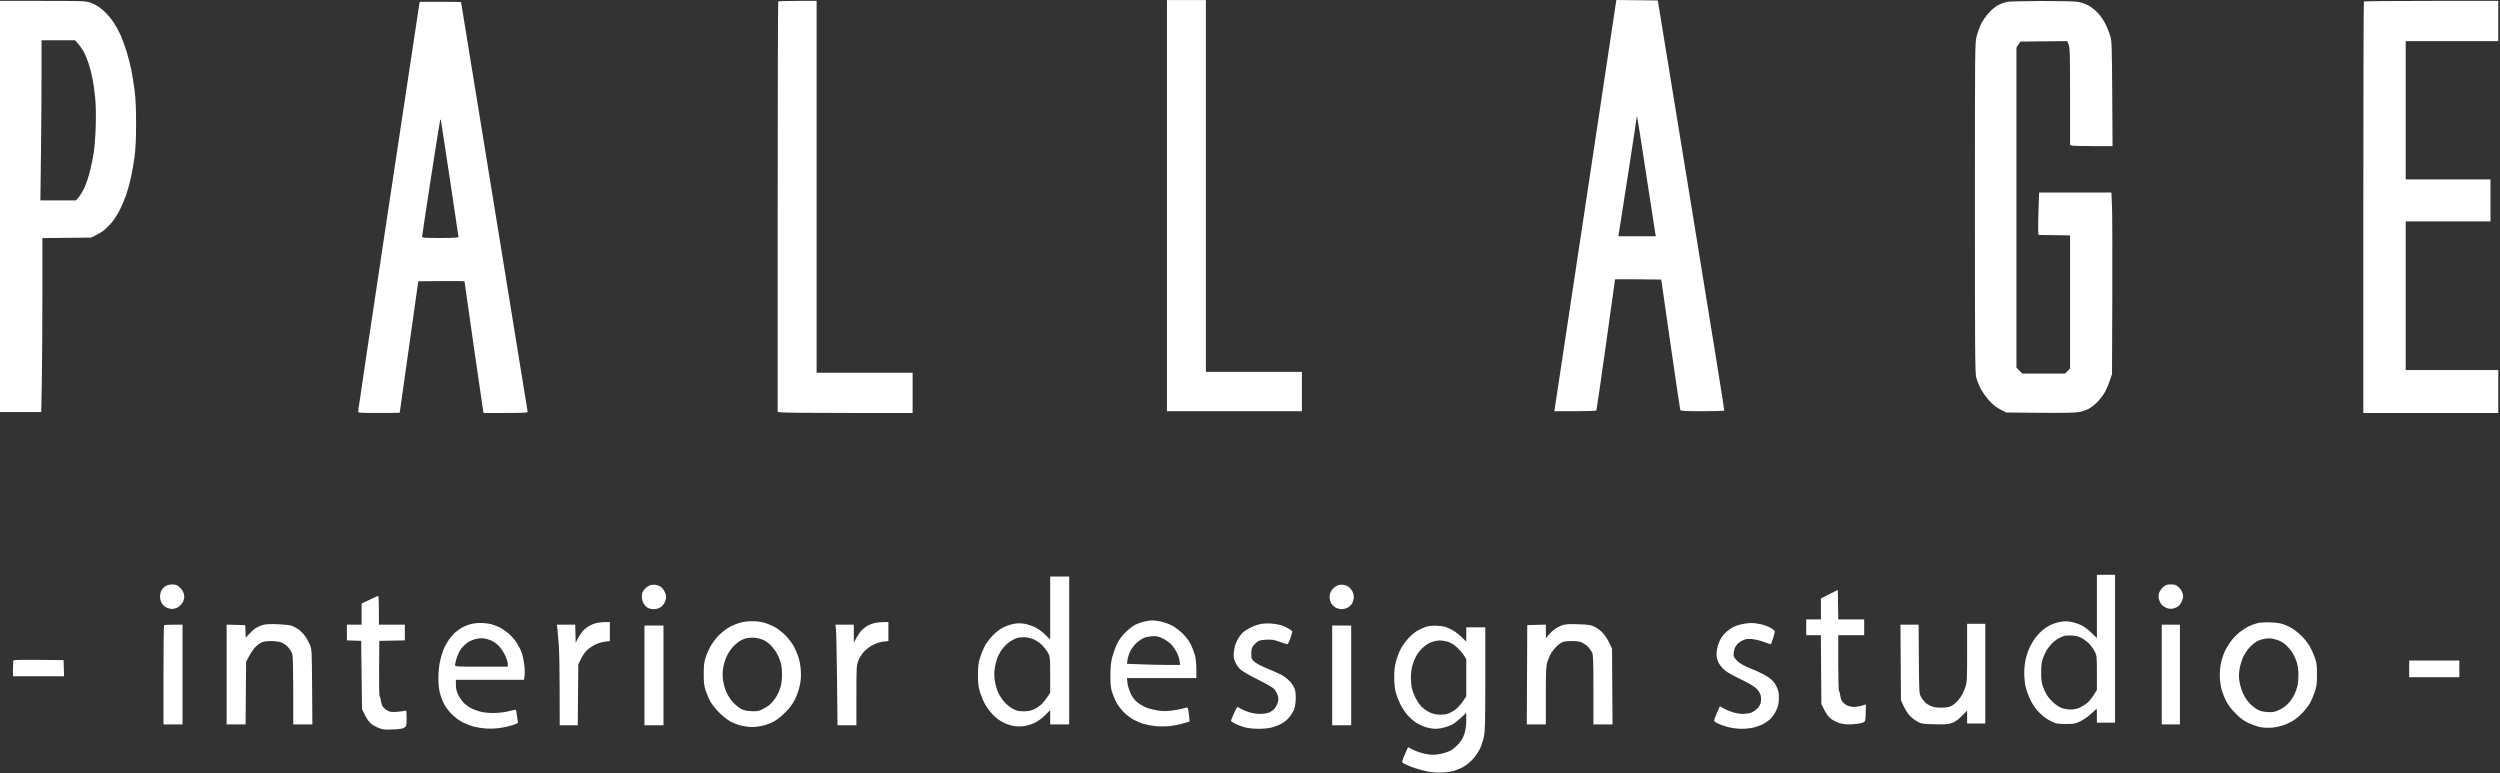<?xml version="1.0" encoding="UTF-8"?> <svg xmlns="http://www.w3.org/2000/svg" width="139" height="43" viewBox="0 0 139 43" fill="none"><rect x="0" y="0" width="139" height="43" fill="#333333" stroke="none"/> <path fill-rule="evenodd" clip-rule="evenodd" d="M64.883 11.432V22.863H68.634H72.386V21.769V20.675H69.716H67.047V10.338V0.002H65.965H64.883V11.432ZM88.164 11.322C87.227 17.549 86.45 22.694 86.439 22.754L86.419 22.863H87.576C88.212 22.863 88.744 22.845 88.758 22.823C88.772 22.8 89.011 21.154 89.29 19.164C89.569 17.174 89.797 15.54 89.797 15.532C89.797 15.524 90.375 15.523 91.081 15.53L92.365 15.543L92.881 19.135C93.165 21.11 93.409 22.757 93.423 22.795C93.445 22.851 93.662 22.863 94.65 22.863C95.311 22.863 95.86 22.847 95.871 22.827C95.882 22.807 95.054 17.669 94.032 11.408L92.174 0.026L91.021 0.013L89.869 0L88.164 11.322ZM0 11.481V22.912H1.147H2.293L2.325 21.198C2.342 20.255 2.357 18.078 2.357 16.36L2.357 13.238L3.715 13.223L5.074 13.208L5.35 13.071C5.502 12.996 5.713 12.861 5.819 12.771C5.926 12.681 6.11 12.492 6.229 12.351C6.347 12.211 6.54 11.908 6.656 11.679C6.773 11.45 6.933 11.075 7.013 10.845C7.093 10.616 7.213 10.178 7.281 9.872C7.348 9.567 7.44 9.032 7.485 8.684C7.542 8.239 7.566 7.698 7.566 6.86C7.566 6.021 7.542 5.481 7.485 5.036C7.44 4.688 7.36 4.185 7.308 3.917C7.255 3.65 7.135 3.179 7.04 2.871C6.946 2.564 6.787 2.134 6.687 1.917C6.587 1.7 6.418 1.393 6.312 1.236C6.205 1.079 6.024 0.855 5.909 0.738C5.794 0.621 5.607 0.461 5.494 0.382C5.381 0.303 5.167 0.196 5.018 0.145C4.764 0.056 4.597 0.05 2.373 0.05H0V11.481ZM43.271 0.083C43.254 0.1 43.239 5.241 43.239 11.507V22.899L43.462 22.93C43.585 22.947 45.273 22.961 47.214 22.961H50.742V21.842V20.723H48.073H45.404V10.387V0.05H44.353C43.776 0.05 43.289 0.065 43.271 0.083ZM111.587 0.103C111.469 0.127 111.26 0.202 111.122 0.27C110.976 0.342 110.755 0.52 110.591 0.697C110.437 0.864 110.24 1.146 110.153 1.324C110.067 1.501 109.953 1.816 109.901 2.023C109.807 2.393 109.805 2.587 109.805 11.552C109.805 19.605 109.814 20.737 109.879 20.988C109.919 21.145 110.033 21.429 110.131 21.618C110.23 21.808 110.448 22.111 110.616 22.291C110.828 22.519 111.02 22.669 111.241 22.778L111.558 22.936L113.435 22.952C114.723 22.962 115.402 22.95 115.599 22.911C115.757 22.88 115.995 22.799 116.128 22.731C116.261 22.663 116.489 22.483 116.634 22.333C116.78 22.182 116.968 21.927 117.051 21.768C117.134 21.608 117.253 21.324 117.315 21.137L117.428 20.796L117.444 16.491C117.452 14.124 117.445 11.853 117.427 11.445L117.394 10.703H115.385H113.375L113.341 11.688C113.322 12.23 113.315 12.76 113.324 12.867L113.34 13.062L114.218 13.075L115.096 13.088V16.788V20.488L114.955 20.63L114.815 20.772H113.628H112.441L112.277 20.607L112.114 20.441V11.542V2.643L112.224 2.477L112.334 2.312L113.637 2.299L114.94 2.286L115.018 2.482C115.086 2.655 115.096 3.006 115.096 5.372V8.065L115.204 8.094C115.264 8.11 115.795 8.124 116.385 8.124L117.458 8.125L117.44 5.218C117.424 2.624 117.413 2.281 117.337 2.02C117.291 1.86 117.178 1.57 117.087 1.377C116.994 1.18 116.807 0.901 116.66 0.741C116.515 0.582 116.274 0.388 116.118 0.304C115.964 0.221 115.698 0.13 115.527 0.102C115.347 0.072 114.497 0.053 113.509 0.056C112.57 0.059 111.705 0.08 111.587 0.103ZM131.433 0.083C131.415 0.1 131.401 5.255 131.401 11.538V22.961H135.152H138.904V21.769V20.577H136.331H133.757V16.443V12.308H136.114H138.471V11.141V9.973H136.114H133.757V6.13V2.288H136.331H138.904V1.169V0.05H135.184C133.139 0.05 131.45 0.065 131.433 0.083ZM23.309 0.257C23.293 0.344 22.523 5.447 21.596 11.597C20.67 17.747 19.912 22.82 19.912 22.87C19.912 22.956 19.971 22.961 21.066 22.961C21.701 22.961 22.222 22.955 22.224 22.949C22.225 22.942 22.458 21.295 22.741 19.288L23.256 15.64L24.542 15.627C25.249 15.62 25.828 15.627 25.828 15.644C25.828 15.66 26.056 17.264 26.334 19.208C26.612 21.151 26.851 22.791 26.864 22.851L26.888 22.961H28.113C29.001 22.961 29.339 22.945 29.339 22.905C29.339 22.875 28.506 17.741 27.487 11.497C26.469 5.253 25.636 0.134 25.636 0.122C25.636 0.109 25.119 0.099 24.487 0.099H23.338L23.309 0.257ZM4.374 2.467C4.483 2.592 4.635 2.827 4.711 2.99C4.787 3.152 4.895 3.427 4.951 3.601C5.007 3.775 5.094 4.125 5.145 4.379C5.196 4.633 5.263 5.115 5.294 5.449C5.33 5.828 5.341 6.415 5.323 7.006C5.308 7.528 5.26 8.182 5.217 8.46C5.175 8.739 5.079 9.211 5.004 9.51C4.93 9.808 4.794 10.216 4.703 10.415C4.612 10.615 4.467 10.859 4.38 10.959L4.223 11.141H3.234H2.245L2.277 8.579C2.294 7.17 2.309 5.167 2.309 4.128V2.239H3.242H4.176L4.374 2.467ZM91.527 9.684C91.793 11.435 92.022 12.928 92.038 13.001L92.065 13.135H91.022H89.979L90.007 12.977C90.023 12.89 90.253 11.418 90.518 9.706C90.783 7.995 90.999 6.563 90.999 6.524C90.999 6.486 91.009 6.465 91.022 6.477C91.034 6.49 91.262 7.933 91.527 9.684ZM25.009 9.925C25.274 11.677 25.491 13.138 25.491 13.171C25.491 13.218 25.257 13.232 24.481 13.232C23.549 13.232 23.471 13.226 23.471 13.147C23.471 13.1 23.688 11.66 23.952 9.948C24.216 8.236 24.447 6.781 24.465 6.714C24.484 6.642 24.503 6.622 24.512 6.666C24.52 6.706 24.744 8.172 25.009 9.925ZM116.587 33.718V35.477L116.277 35.176C116.103 35.007 115.851 34.821 115.702 34.753C115.556 34.685 115.306 34.605 115.147 34.575C114.926 34.534 114.779 34.535 114.537 34.58C114.361 34.613 114.118 34.691 113.995 34.754C113.873 34.817 113.692 34.934 113.593 35.014C113.494 35.094 113.325 35.266 113.218 35.396C113.11 35.526 112.95 35.785 112.861 35.973C112.773 36.16 112.666 36.471 112.624 36.663C112.581 36.856 112.547 37.195 112.548 37.417C112.548 37.639 112.58 37.974 112.619 38.162C112.658 38.349 112.778 38.684 112.887 38.907C113.023 39.186 113.177 39.408 113.381 39.617C113.576 39.818 113.791 39.977 114.013 40.087C114.33 40.244 114.376 40.253 114.855 40.253C115.335 40.253 115.38 40.244 115.694 40.088C115.879 39.996 116.144 39.807 116.292 39.662C116.438 39.519 116.564 39.402 116.572 39.402C116.58 39.402 116.587 39.577 116.587 39.791V40.18H117.092H117.597V36.07V31.96H117.092H116.587V33.718ZM58.39 33.809V35.561L58.121 35.294C57.973 35.146 57.718 34.959 57.555 34.878C57.392 34.797 57.122 34.709 56.956 34.681C56.742 34.647 56.564 34.648 56.358 34.686C56.196 34.715 55.932 34.807 55.772 34.889C55.602 34.975 55.359 35.163 55.191 35.336C55.032 35.5 54.834 35.765 54.751 35.925C54.667 36.085 54.548 36.38 54.487 36.581C54.396 36.877 54.375 37.056 54.375 37.529C54.375 38.002 54.397 38.182 54.487 38.478C54.548 38.678 54.676 38.985 54.771 39.159C54.866 39.333 55.069 39.601 55.221 39.756C55.397 39.934 55.614 40.092 55.813 40.186C55.985 40.267 56.252 40.352 56.404 40.373C56.557 40.395 56.812 40.392 56.971 40.368C57.13 40.343 57.389 40.26 57.548 40.182C57.712 40.101 57.956 39.919 58.113 39.76L58.39 39.48V39.879V40.278H58.919H59.448V36.167V32.057H58.919H58.39V33.809ZM9.201 32.59C9.116 32.642 9.013 32.751 8.972 32.831C8.931 32.911 8.898 33.068 8.898 33.18C8.898 33.299 8.938 33.449 8.995 33.542C9.048 33.629 9.165 33.736 9.255 33.779C9.344 33.822 9.49 33.857 9.579 33.856C9.667 33.856 9.81 33.813 9.896 33.76C9.983 33.706 10.096 33.592 10.149 33.505C10.201 33.417 10.244 33.274 10.244 33.185C10.245 33.097 10.213 32.963 10.174 32.887C10.136 32.812 10.036 32.692 9.954 32.622C9.839 32.524 9.752 32.495 9.58 32.495C9.442 32.495 9.295 32.532 9.201 32.59ZM36.094 32.561C36.014 32.598 35.889 32.698 35.818 32.784C35.717 32.905 35.688 32.991 35.688 33.167C35.688 33.307 35.724 33.455 35.782 33.55C35.834 33.636 35.93 33.742 35.996 33.785C36.063 33.83 36.213 33.867 36.33 33.869C36.458 33.871 36.605 33.835 36.699 33.779C36.785 33.728 36.896 33.61 36.945 33.517C36.994 33.424 37.035 33.282 37.035 33.201C37.035 33.12 36.997 32.979 36.95 32.887C36.904 32.796 36.81 32.679 36.742 32.628C36.673 32.578 36.533 32.527 36.429 32.515C36.325 32.503 36.175 32.523 36.094 32.561ZM74.311 32.577C74.219 32.626 74.094 32.739 74.034 32.83C73.965 32.935 73.925 33.068 73.925 33.195C73.925 33.307 73.966 33.463 74.019 33.55C74.071 33.636 74.184 33.743 74.27 33.788C74.356 33.833 74.504 33.87 74.598 33.87C74.693 33.87 74.841 33.833 74.927 33.788C75.013 33.743 75.126 33.636 75.177 33.55C75.229 33.464 75.271 33.307 75.271 33.2C75.271 33.093 75.229 32.936 75.178 32.85C75.126 32.764 75.029 32.659 74.963 32.615C74.897 32.571 74.76 32.525 74.66 32.512C74.541 32.497 74.42 32.52 74.311 32.577ZM120.271 32.643C120.179 32.725 120.079 32.867 120.049 32.959C120.018 33.053 120.009 33.197 120.028 33.285C120.047 33.372 120.102 33.501 120.151 33.571C120.2 33.641 120.32 33.737 120.416 33.783C120.531 33.838 120.656 33.859 120.776 33.843C120.877 33.829 121.023 33.772 121.102 33.715C121.18 33.658 121.281 33.517 121.324 33.401C121.389 33.23 121.394 33.153 121.352 32.993C121.319 32.872 121.234 32.737 121.13 32.645C120.985 32.517 120.922 32.495 120.699 32.495C120.477 32.495 120.413 32.517 120.271 32.643ZM101.713 33.036L101.244 33.274V33.857V34.44H100.835H100.426V34.878V35.316H100.833H101.24L101.254 37.23L101.268 39.145L101.436 39.478C101.549 39.702 101.673 39.864 101.812 39.971C101.926 40.059 102.142 40.166 102.29 40.21C102.488 40.268 102.679 40.284 102.999 40.267C103.24 40.254 103.501 40.213 103.579 40.175C103.72 40.107 103.721 40.103 103.735 39.637L103.748 39.167L103.523 39.236C103.398 39.274 103.197 39.305 103.076 39.305C102.955 39.305 102.781 39.266 102.69 39.219C102.6 39.173 102.484 39.077 102.432 39.006C102.381 38.936 102.328 38.777 102.315 38.654C102.301 38.53 102.271 38.429 102.248 38.429C102.225 38.429 102.206 37.729 102.206 36.873V35.316H102.927H103.649V34.878V34.44H102.928H102.208L102.195 33.619L102.182 32.798L101.713 33.036ZM20.549 33.346L20.105 33.559V34.146V34.732H19.696H19.287V35.168V35.604L19.684 35.618L20.081 35.632L20.105 37.53L20.128 39.429L20.287 39.754C20.378 39.941 20.521 40.143 20.624 40.228C20.722 40.31 20.921 40.422 21.066 40.478C21.291 40.564 21.409 40.576 21.843 40.559C22.218 40.544 22.389 40.516 22.481 40.455C22.6 40.376 22.605 40.353 22.605 39.93C22.605 39.494 22.604 39.488 22.497 39.521C22.438 39.54 22.238 39.566 22.052 39.579C21.787 39.598 21.681 39.584 21.551 39.514C21.46 39.466 21.344 39.369 21.293 39.298C21.242 39.228 21.189 39.069 21.175 38.945C21.161 38.822 21.131 38.721 21.108 38.721C21.084 38.721 21.071 38.048 21.078 37.177L21.09 35.632L21.8 35.619L22.509 35.605V35.169V34.732H21.788H21.066V33.93C21.066 33.488 21.05 33.129 21.03 33.13C21.011 33.132 20.794 33.23 20.549 33.346ZM63.632 34.555C63.487 34.587 63.259 34.666 63.127 34.731C62.995 34.795 62.744 34.991 62.57 35.167C62.357 35.382 62.203 35.593 62.099 35.812C62.015 35.992 61.901 36.309 61.845 36.518C61.77 36.803 61.743 37.054 61.739 37.529C61.735 38.014 61.754 38.23 61.822 38.453C61.87 38.614 61.978 38.876 62.061 39.036C62.145 39.197 62.333 39.448 62.478 39.596C62.624 39.743 62.873 39.933 63.032 40.018C63.19 40.102 63.441 40.207 63.59 40.251C63.739 40.294 64.022 40.348 64.22 40.37C64.418 40.393 64.767 40.394 64.995 40.373C65.223 40.352 65.575 40.285 65.777 40.224L66.145 40.114L66.116 39.83C66.1 39.673 66.074 39.494 66.058 39.431C66.03 39.319 66.025 39.318 65.81 39.383C65.689 39.42 65.4 39.475 65.166 39.505C64.854 39.546 64.647 39.546 64.384 39.506C64.187 39.477 63.904 39.407 63.757 39.351C63.609 39.295 63.381 39.164 63.251 39.06C63.087 38.928 62.97 38.778 62.867 38.565C62.785 38.394 62.706 38.135 62.688 37.979L62.657 37.7H64.588H66.518V37.223C66.518 36.956 66.486 36.62 66.445 36.457C66.404 36.298 66.304 36.027 66.222 35.855C66.129 35.664 65.958 35.429 65.778 35.247C65.616 35.084 65.349 34.879 65.184 34.791C65.019 34.703 64.738 34.599 64.559 34.56C64.38 34.522 64.158 34.492 64.065 34.494C63.972 34.496 63.778 34.523 63.632 34.555ZM41.034 34.658C40.84 34.721 40.56 34.855 40.412 34.954C40.264 35.053 40.044 35.239 39.923 35.367C39.802 35.494 39.621 35.738 39.522 35.907C39.422 36.077 39.292 36.369 39.233 36.556C39.148 36.83 39.127 37.012 39.127 37.481C39.127 37.962 39.147 38.124 39.239 38.405C39.301 38.592 39.418 38.866 39.5 39.013C39.583 39.16 39.803 39.434 39.989 39.622C40.181 39.815 40.457 40.032 40.622 40.12C40.783 40.205 41.054 40.308 41.224 40.349C41.393 40.389 41.661 40.422 41.82 40.422C41.979 40.422 42.248 40.389 42.417 40.349C42.587 40.308 42.857 40.205 43.018 40.12C43.193 40.028 43.457 39.818 43.673 39.599C43.936 39.331 44.082 39.133 44.21 38.867C44.306 38.666 44.423 38.329 44.468 38.117C44.528 37.837 44.544 37.611 44.525 37.286C44.507 36.993 44.456 36.718 44.377 36.487C44.31 36.293 44.184 36.014 44.096 35.866C44.008 35.718 43.821 35.479 43.68 35.336C43.538 35.192 43.3 35 43.151 34.908C43.001 34.817 42.73 34.696 42.549 34.64C42.318 34.568 42.094 34.538 41.803 34.54C41.501 34.541 41.291 34.574 41.034 34.658ZM33.062 34.667C32.927 34.708 32.712 34.821 32.585 34.919C32.433 35.036 32.293 35.206 32.181 35.413L32.008 35.73L31.995 35.231L31.981 34.732H31.472H30.963L30.994 34.988C31.011 35.128 31.046 35.528 31.071 35.875C31.096 36.223 31.116 37.367 31.117 38.417L31.119 40.326H31.621H32.123L32.138 38.635L32.153 36.943L32.311 36.618C32.406 36.423 32.55 36.224 32.67 36.119C32.78 36.024 32.983 35.892 33.12 35.826C33.257 35.761 33.49 35.693 33.639 35.675L33.908 35.643V35.115V34.586L33.608 34.59C33.442 34.592 33.197 34.627 33.062 34.667ZM48.575 34.653C48.455 34.685 48.282 34.759 48.191 34.816C48.099 34.873 47.966 34.982 47.895 35.058C47.823 35.133 47.699 35.315 47.619 35.462L47.473 35.73L47.472 35.231L47.472 34.732H46.962H46.453L46.482 35.012C46.498 35.166 46.524 36.425 46.539 37.809L46.566 40.326H47.091H47.616V38.674C47.616 37.104 47.621 37.008 47.719 36.743C47.78 36.578 47.91 36.369 48.039 36.23C48.161 36.098 48.385 35.931 48.553 35.848C48.724 35.763 48.966 35.688 49.123 35.671L49.395 35.643V35.115V34.586L49.095 34.59C48.93 34.592 48.696 34.62 48.575 34.653ZM125.485 34.653C125.366 34.688 125.171 34.761 125.052 34.815C124.933 34.869 124.709 35.01 124.554 35.126C124.4 35.243 124.175 35.471 124.054 35.632C123.934 35.792 123.773 36.057 123.697 36.22C123.621 36.383 123.527 36.668 123.489 36.852C123.45 37.037 123.418 37.342 123.418 37.529C123.418 37.717 123.45 38.02 123.488 38.204C123.527 38.388 123.64 38.705 123.739 38.909C123.869 39.176 124.022 39.385 124.281 39.651C124.555 39.931 124.73 40.063 125.004 40.194C125.202 40.289 125.501 40.394 125.668 40.427C125.848 40.462 126.115 40.474 126.324 40.456C126.518 40.439 126.819 40.374 126.991 40.31C127.164 40.247 127.415 40.124 127.548 40.037C127.682 39.951 127.907 39.753 128.049 39.598C128.19 39.444 128.363 39.219 128.433 39.099C128.502 38.979 128.619 38.708 128.691 38.497C128.808 38.158 128.823 38.042 128.824 37.505C128.824 36.97 128.809 36.854 128.697 36.54C128.627 36.344 128.498 36.063 128.41 35.915C128.322 35.767 128.145 35.538 128.016 35.405C127.886 35.272 127.669 35.088 127.533 34.996C127.396 34.904 127.156 34.782 126.998 34.724C126.787 34.646 126.577 34.614 126.206 34.604C125.893 34.595 125.619 34.614 125.485 34.653ZM26.051 34.736C25.896 34.79 25.712 34.871 25.642 34.916C25.573 34.96 25.436 35.06 25.338 35.138C25.241 35.215 25.071 35.408 24.962 35.566C24.852 35.724 24.712 35.979 24.65 36.132C24.589 36.286 24.502 36.586 24.457 36.8C24.41 37.021 24.375 37.408 24.375 37.7C24.374 38.025 24.403 38.323 24.455 38.523C24.5 38.694 24.603 38.968 24.684 39.13C24.769 39.302 24.955 39.549 25.126 39.718C25.299 39.89 25.549 40.074 25.734 40.166C25.907 40.252 26.177 40.357 26.335 40.399C26.492 40.441 26.797 40.489 27.011 40.505C27.233 40.522 27.574 40.508 27.805 40.474C28.027 40.442 28.346 40.369 28.513 40.314C28.779 40.225 28.813 40.2 28.791 40.109C28.777 40.053 28.75 39.879 28.733 39.725C28.701 39.451 28.696 39.444 28.575 39.476C28.506 39.494 28.309 39.539 28.137 39.576C27.965 39.613 27.639 39.644 27.413 39.644C27.187 39.645 26.874 39.611 26.716 39.57C26.558 39.529 26.341 39.452 26.233 39.4C26.125 39.347 25.948 39.227 25.84 39.133C25.73 39.038 25.577 38.83 25.495 38.664C25.381 38.433 25.347 38.301 25.347 38.081V37.797H27.241H29.134L29.166 37.551C29.184 37.416 29.175 37.128 29.145 36.912C29.116 36.695 29.049 36.401 28.996 36.258C28.943 36.115 28.811 35.864 28.703 35.701C28.595 35.537 28.386 35.306 28.238 35.188C28.089 35.07 27.876 34.928 27.764 34.873C27.651 34.817 27.445 34.741 27.307 34.704C27.168 34.667 26.892 34.637 26.694 34.637C26.46 34.638 26.234 34.673 26.051 34.736ZM70.125 34.689C69.98 34.714 69.73 34.797 69.57 34.872C69.41 34.948 69.199 35.081 69.102 35.167C69.004 35.254 68.859 35.459 68.779 35.624C68.683 35.821 68.623 36.034 68.604 36.242C68.579 36.507 68.592 36.601 68.683 36.815C68.748 36.967 68.872 37.141 68.989 37.242C69.098 37.336 69.535 37.585 69.962 37.796C70.474 38.05 70.779 38.231 70.863 38.331C70.932 38.414 71.014 38.569 71.045 38.675C71.089 38.821 71.089 38.912 71.047 39.055C71.016 39.158 70.944 39.303 70.887 39.377C70.829 39.451 70.694 39.552 70.586 39.602C70.459 39.66 70.277 39.692 70.07 39.693C69.883 39.693 69.624 39.654 69.445 39.597C69.277 39.544 69.068 39.457 68.982 39.403C68.895 39.349 68.813 39.305 68.798 39.305C68.784 39.305 68.698 39.467 68.607 39.666C68.516 39.865 68.442 40.05 68.442 40.076C68.442 40.103 68.555 40.18 68.694 40.248C68.833 40.316 69.076 40.405 69.234 40.446C69.393 40.488 69.724 40.521 69.981 40.521C70.24 40.521 70.566 40.488 70.725 40.446C70.88 40.405 71.114 40.313 71.243 40.242C71.372 40.171 71.551 40.031 71.641 39.93C71.731 39.829 71.852 39.653 71.911 39.538C71.984 39.395 72.024 39.21 72.039 38.952C72.053 38.724 72.037 38.487 72 38.353C71.964 38.222 71.855 38.038 71.733 37.9C71.619 37.772 71.4 37.601 71.246 37.52C71.093 37.439 70.736 37.281 70.454 37.168C70.163 37.051 69.86 36.892 69.756 36.801C69.581 36.648 69.572 36.627 69.572 36.347C69.572 36.126 69.597 36.019 69.671 35.918C69.726 35.844 69.83 35.739 69.903 35.684C70.004 35.608 70.126 35.58 70.408 35.567C70.719 35.553 70.841 35.571 71.139 35.68C71.335 35.751 71.526 35.813 71.562 35.818C71.605 35.824 71.671 35.703 71.743 35.489C71.805 35.303 71.857 35.134 71.857 35.114C71.857 35.094 71.759 35.019 71.64 34.948C71.521 34.878 71.331 34.792 71.219 34.758C71.107 34.724 70.874 34.685 70.702 34.67C70.531 34.656 70.271 34.664 70.125 34.689ZM96.807 34.711C96.654 34.748 96.46 34.815 96.374 34.859C96.288 34.903 96.125 35.015 96.012 35.108C95.898 35.201 95.743 35.387 95.667 35.522C95.591 35.657 95.503 35.906 95.471 36.075C95.427 36.315 95.427 36.437 95.472 36.628C95.513 36.8 95.595 36.946 95.748 37.118C95.931 37.324 96.088 37.423 96.745 37.747C97.329 38.035 97.568 38.18 97.698 38.326C97.795 38.435 97.886 38.597 97.904 38.694C97.921 38.789 97.921 38.948 97.903 39.047C97.882 39.16 97.803 39.294 97.692 39.406C97.594 39.505 97.428 39.61 97.323 39.64C97.218 39.669 97.02 39.693 96.884 39.694C96.748 39.694 96.499 39.65 96.331 39.597C96.163 39.544 95.935 39.447 95.826 39.383L95.626 39.267L95.453 39.655C95.358 39.868 95.292 40.063 95.307 40.088C95.322 40.113 95.421 40.178 95.528 40.233C95.634 40.287 95.885 40.375 96.085 40.426C96.299 40.482 96.611 40.521 96.841 40.521C97.056 40.521 97.361 40.487 97.518 40.446C97.676 40.404 97.893 40.328 98.001 40.275C98.109 40.223 98.287 40.102 98.396 40.008C98.512 39.907 98.658 39.706 98.747 39.523C98.876 39.258 98.9 39.151 98.905 38.832C98.909 38.508 98.891 38.413 98.773 38.169C98.669 37.955 98.567 37.835 98.356 37.678C98.191 37.555 97.817 37.364 97.44 37.211C96.95 37.013 96.755 36.906 96.595 36.751C96.442 36.602 96.386 36.511 96.386 36.407C96.387 36.328 96.409 36.184 96.436 36.086C96.463 35.987 96.558 35.842 96.651 35.76C96.743 35.678 96.91 35.586 97.023 35.555C97.178 35.511 97.307 35.511 97.553 35.553C97.733 35.583 98.008 35.661 98.166 35.726C98.324 35.791 98.461 35.829 98.471 35.811C98.481 35.793 98.537 35.631 98.596 35.451C98.654 35.271 98.688 35.102 98.672 35.075C98.655 35.047 98.551 34.971 98.439 34.905C98.328 34.839 98.096 34.752 97.925 34.711C97.753 34.67 97.494 34.638 97.348 34.64C97.203 34.642 96.959 34.674 96.807 34.711ZM14.619 34.746C14.499 34.781 14.323 34.858 14.228 34.917C14.133 34.976 13.968 35.122 13.86 35.24L13.664 35.455L13.649 35.106L13.636 34.757L13.118 34.743L12.601 34.729V37.503V40.278H13.128H13.655L13.669 38.539L13.684 36.8L13.822 36.532C13.897 36.385 14.034 36.171 14.126 36.057C14.218 35.942 14.383 35.802 14.493 35.745C14.649 35.665 14.779 35.642 15.078 35.643C15.331 35.644 15.534 35.674 15.669 35.729C15.782 35.776 15.95 35.903 16.042 36.012C16.134 36.12 16.23 36.288 16.257 36.383C16.284 36.483 16.304 37.339 16.305 38.417L16.305 40.278H16.836H17.368L17.353 38.198C17.339 36.166 17.336 36.112 17.23 35.851C17.17 35.704 17.047 35.481 16.956 35.356C16.865 35.232 16.698 35.065 16.584 34.987C16.47 34.909 16.301 34.819 16.209 34.787C16.116 34.755 15.77 34.718 15.439 34.706C15.028 34.69 14.769 34.703 14.619 34.746ZM86.911 34.746C86.792 34.78 86.594 34.878 86.472 34.963C86.35 35.048 86.183 35.2 86.101 35.302L85.952 35.486L85.951 35.108L85.949 34.729L85.432 34.743L84.915 34.757L84.903 37.517L84.89 40.278H85.42H85.949V38.677C85.949 37.264 85.959 37.042 86.037 36.792C86.085 36.636 86.18 36.419 86.249 36.309C86.317 36.2 86.442 36.041 86.527 35.955C86.612 35.87 86.749 35.764 86.832 35.72C86.938 35.665 87.105 35.642 87.394 35.643C87.711 35.644 87.849 35.667 87.996 35.743C88.1 35.798 88.243 35.904 88.312 35.98C88.382 36.056 88.474 36.189 88.517 36.274C88.584 36.41 88.594 36.68 88.594 38.354V40.278H89.126H89.656L89.642 38.174L89.629 36.07L89.476 35.745C89.393 35.566 89.233 35.321 89.122 35.199C89.011 35.077 88.809 34.922 88.673 34.855C88.458 34.748 88.343 34.73 87.777 34.708C87.324 34.691 87.062 34.702 86.911 34.746ZM109.372 36.284C109.372 37.74 109.364 37.912 109.277 38.195C109.225 38.367 109.1 38.625 109 38.77C108.9 38.915 108.729 39.097 108.619 39.175C108.458 39.289 108.353 39.322 108.083 39.341C107.898 39.355 107.641 39.34 107.509 39.308C107.378 39.276 107.191 39.184 107.094 39.102C106.996 39.021 106.869 38.864 106.81 38.753C106.705 38.555 106.703 38.507 106.688 36.642L106.674 34.732H106.169H105.665L105.679 36.836L105.693 38.94L105.844 39.262C105.927 39.439 106.072 39.67 106.166 39.776C106.26 39.881 106.452 40.032 106.592 40.11C106.837 40.247 106.877 40.254 107.555 40.27C108.133 40.283 108.31 40.271 108.517 40.201C108.706 40.138 108.849 40.038 109.072 39.812L109.372 39.508V39.869V40.229H109.877H110.382V37.456V34.684H109.877H109.372V36.284ZM9.122 34.765C9.105 34.782 9.09 36.03 9.09 37.537V40.278H9.619H10.148V37.505V34.732H9.651C9.378 34.732 9.14 34.747 9.122 34.765ZM120.194 37.505V40.278H120.699H121.204V37.505V34.732H120.699H120.194V37.505ZM35.832 37.553V40.326H36.361H36.89V37.553V34.781H36.361H35.832V37.553ZM74.069 37.553V40.326H74.598H75.127V37.553V34.781H74.598H74.069V37.553ZM79.239 34.866C79.106 34.913 78.899 35.012 78.777 35.084C78.656 35.155 78.44 35.342 78.297 35.498C78.154 35.654 77.968 35.913 77.884 36.074C77.799 36.234 77.682 36.539 77.624 36.753C77.544 37.041 77.517 37.271 77.518 37.651C77.519 37.973 77.549 38.278 77.601 38.478C77.646 38.652 77.758 38.949 77.85 39.139C77.942 39.329 78.124 39.606 78.254 39.754C78.385 39.901 78.6 40.093 78.733 40.179C78.866 40.266 79.107 40.378 79.268 40.429C79.429 40.479 79.674 40.521 79.812 40.521C79.951 40.521 80.181 40.486 80.325 40.442C80.469 40.399 80.666 40.323 80.763 40.273C80.86 40.223 81.071 40.059 81.232 39.908L81.524 39.635V40.048C81.524 40.325 81.492 40.566 81.428 40.779C81.358 41.005 81.268 41.166 81.109 41.344C80.987 41.481 80.795 41.648 80.682 41.715C80.569 41.782 80.317 41.871 80.123 41.912C79.888 41.961 79.671 41.976 79.48 41.954C79.321 41.936 79.062 41.878 78.903 41.825C78.744 41.772 78.543 41.684 78.456 41.63C78.368 41.576 78.291 41.539 78.285 41.549C78.279 41.559 78.195 41.746 78.1 41.966C77.974 42.255 77.941 42.376 77.981 42.407C78.012 42.43 78.173 42.509 78.338 42.582C78.504 42.656 78.847 42.769 79.102 42.834C79.432 42.919 79.696 42.953 80.02 42.953C80.28 42.953 80.603 42.92 80.772 42.876C80.934 42.834 81.193 42.731 81.346 42.649C81.5 42.566 81.741 42.372 81.885 42.215C82.028 42.059 82.209 41.794 82.287 41.627C82.366 41.46 82.465 41.155 82.506 40.948C82.571 40.632 82.582 40.132 82.582 37.726V34.878H82.053H81.524V35.275V35.671L81.237 35.395C81.066 35.229 80.82 35.056 80.625 34.964C80.355 34.836 80.229 34.807 79.89 34.794C79.586 34.782 79.418 34.801 79.239 34.866ZM115.767 35.49C115.906 35.566 116.103 35.725 116.205 35.842C116.307 35.959 116.434 36.147 116.488 36.26C116.577 36.446 116.587 36.558 116.587 37.416V38.365L116.403 38.653C116.302 38.812 116.145 39.005 116.054 39.082C115.964 39.159 115.781 39.274 115.649 39.336C115.488 39.412 115.32 39.45 115.14 39.45C114.993 39.45 114.77 39.415 114.646 39.373C114.516 39.328 114.308 39.192 114.16 39.055C114.018 38.923 113.848 38.723 113.784 38.61C113.719 38.497 113.625 38.284 113.576 38.137C113.509 37.938 113.486 37.738 113.489 37.359C113.492 36.948 113.514 36.791 113.604 36.556C113.665 36.396 113.758 36.199 113.812 36.119C113.865 36.038 113.986 35.889 114.081 35.786C114.176 35.684 114.341 35.554 114.447 35.499C114.552 35.444 114.693 35.381 114.759 35.359C114.825 35.337 115.022 35.326 115.197 35.335C115.434 35.346 115.578 35.386 115.767 35.49ZM64.679 35.512C64.839 35.593 65.048 35.746 65.141 35.851C65.235 35.956 65.368 36.153 65.435 36.287C65.503 36.422 65.571 36.631 65.588 36.751L65.617 36.97H64.945C64.575 36.97 63.91 36.955 63.466 36.938L62.659 36.906L62.688 36.693C62.704 36.576 62.772 36.362 62.84 36.217C62.913 36.061 63.064 35.862 63.207 35.732C63.348 35.603 63.544 35.481 63.673 35.441C63.796 35.403 64.007 35.37 64.141 35.368C64.323 35.365 64.462 35.403 64.679 35.512ZM42.431 35.575C42.526 35.614 42.691 35.727 42.797 35.825C42.904 35.922 43.061 36.111 43.145 36.243C43.229 36.375 43.338 36.617 43.388 36.78C43.449 36.976 43.48 37.22 43.48 37.505C43.48 37.789 43.449 38.034 43.388 38.23C43.338 38.393 43.228 38.635 43.144 38.768C43.059 38.901 42.912 39.08 42.816 39.165C42.721 39.25 42.525 39.373 42.383 39.44C42.158 39.544 42.072 39.557 41.749 39.538C41.46 39.521 41.328 39.488 41.163 39.389C41.045 39.32 40.856 39.161 40.743 39.037C40.63 38.913 40.475 38.676 40.399 38.511C40.323 38.346 40.236 38.051 40.207 37.858C40.168 37.599 40.168 37.411 40.207 37.152C40.236 36.958 40.323 36.664 40.399 36.499C40.475 36.334 40.63 36.097 40.743 35.973C40.856 35.849 41.042 35.692 41.155 35.625C41.268 35.558 41.464 35.487 41.59 35.468C41.717 35.45 41.919 35.449 42.04 35.468C42.161 35.487 42.337 35.535 42.431 35.575ZM57.549 35.582C57.693 35.653 57.898 35.812 58.008 35.939C58.117 36.065 58.248 36.248 58.298 36.348C58.379 36.507 58.39 36.642 58.39 37.518V38.507L58.251 38.728C58.175 38.85 58.031 39.032 57.931 39.133C57.832 39.233 57.64 39.368 57.505 39.431C57.32 39.518 57.176 39.547 56.92 39.547C56.653 39.548 56.529 39.522 56.336 39.424C56.201 39.356 55.99 39.192 55.866 39.058C55.743 38.925 55.579 38.679 55.502 38.513C55.422 38.34 55.34 38.051 55.311 37.839C55.275 37.576 55.275 37.372 55.311 37.142C55.339 36.964 55.403 36.71 55.452 36.579C55.501 36.448 55.622 36.23 55.72 36.095C55.818 35.96 55.997 35.781 56.117 35.697C56.237 35.613 56.424 35.515 56.533 35.479C56.645 35.442 56.851 35.422 57.01 35.434C57.181 35.446 57.39 35.503 57.549 35.582ZM27.301 35.606C27.41 35.655 27.588 35.775 27.697 35.875C27.807 35.976 27.969 36.206 28.064 36.398C28.157 36.586 28.233 36.813 28.233 36.903V37.067H26.766C25.358 37.067 25.299 37.063 25.299 36.975C25.299 36.924 25.342 36.744 25.395 36.574C25.449 36.404 25.556 36.18 25.633 36.077C25.711 35.974 25.859 35.827 25.963 35.749C26.067 35.672 26.268 35.577 26.411 35.537C26.563 35.494 26.759 35.476 26.886 35.492C27.005 35.507 27.192 35.558 27.301 35.606ZM126.647 35.591C126.771 35.63 126.969 35.748 127.087 35.853C127.205 35.958 127.371 36.154 127.456 36.288C127.541 36.422 127.652 36.666 127.702 36.828C127.761 37.019 127.793 37.265 127.792 37.521C127.792 37.74 127.769 38.014 127.742 38.132C127.716 38.249 127.64 38.46 127.575 38.6C127.509 38.74 127.369 38.955 127.262 39.077C127.151 39.205 126.944 39.361 126.774 39.447C126.541 39.565 126.418 39.596 126.183 39.596C126.02 39.596 125.785 39.561 125.66 39.518C125.53 39.474 125.322 39.337 125.172 39.199C125.002 39.042 124.853 38.841 124.746 38.624C124.651 38.431 124.556 38.139 124.521 37.934C124.475 37.658 124.474 37.496 124.517 37.213C124.548 37.012 124.639 36.706 124.719 36.532C124.799 36.358 124.966 36.11 125.091 35.981C125.215 35.852 125.401 35.702 125.505 35.647C125.609 35.593 125.793 35.533 125.914 35.513C126.035 35.493 126.199 35.487 126.278 35.498C126.358 35.51 126.524 35.551 126.647 35.591ZM80.501 35.681C80.659 35.729 80.835 35.836 80.999 35.985C81.139 36.112 81.314 36.313 81.388 36.432L81.524 36.648V37.682V38.715L81.32 39.017C81.207 39.184 81.01 39.393 80.882 39.482C80.755 39.571 80.56 39.668 80.45 39.699C80.34 39.729 80.117 39.743 79.954 39.73C79.756 39.714 79.578 39.661 79.411 39.569C79.274 39.494 79.088 39.35 78.998 39.249C78.908 39.148 78.776 38.949 78.705 38.808C78.634 38.666 78.547 38.441 78.511 38.307C78.476 38.174 78.447 37.888 78.447 37.672C78.446 37.451 78.48 37.164 78.524 37.015C78.566 36.87 78.655 36.643 78.721 36.512C78.786 36.381 78.946 36.169 79.076 36.041C79.214 35.905 79.415 35.769 79.564 35.711C79.703 35.657 79.916 35.612 80.037 35.61C80.157 35.609 80.366 35.641 80.501 35.681ZM0.754 36.71C0.736 36.728 0.721 36.936 0.721 37.172V37.602H2.142H3.563L3.549 37.152L3.535 36.702L2.161 36.689C1.405 36.682 0.772 36.691 0.754 36.71ZM133.95 37.189V37.651H135.345H136.739V37.189V36.727H135.345H133.95V37.189Z" fill="white"></path> </svg> 